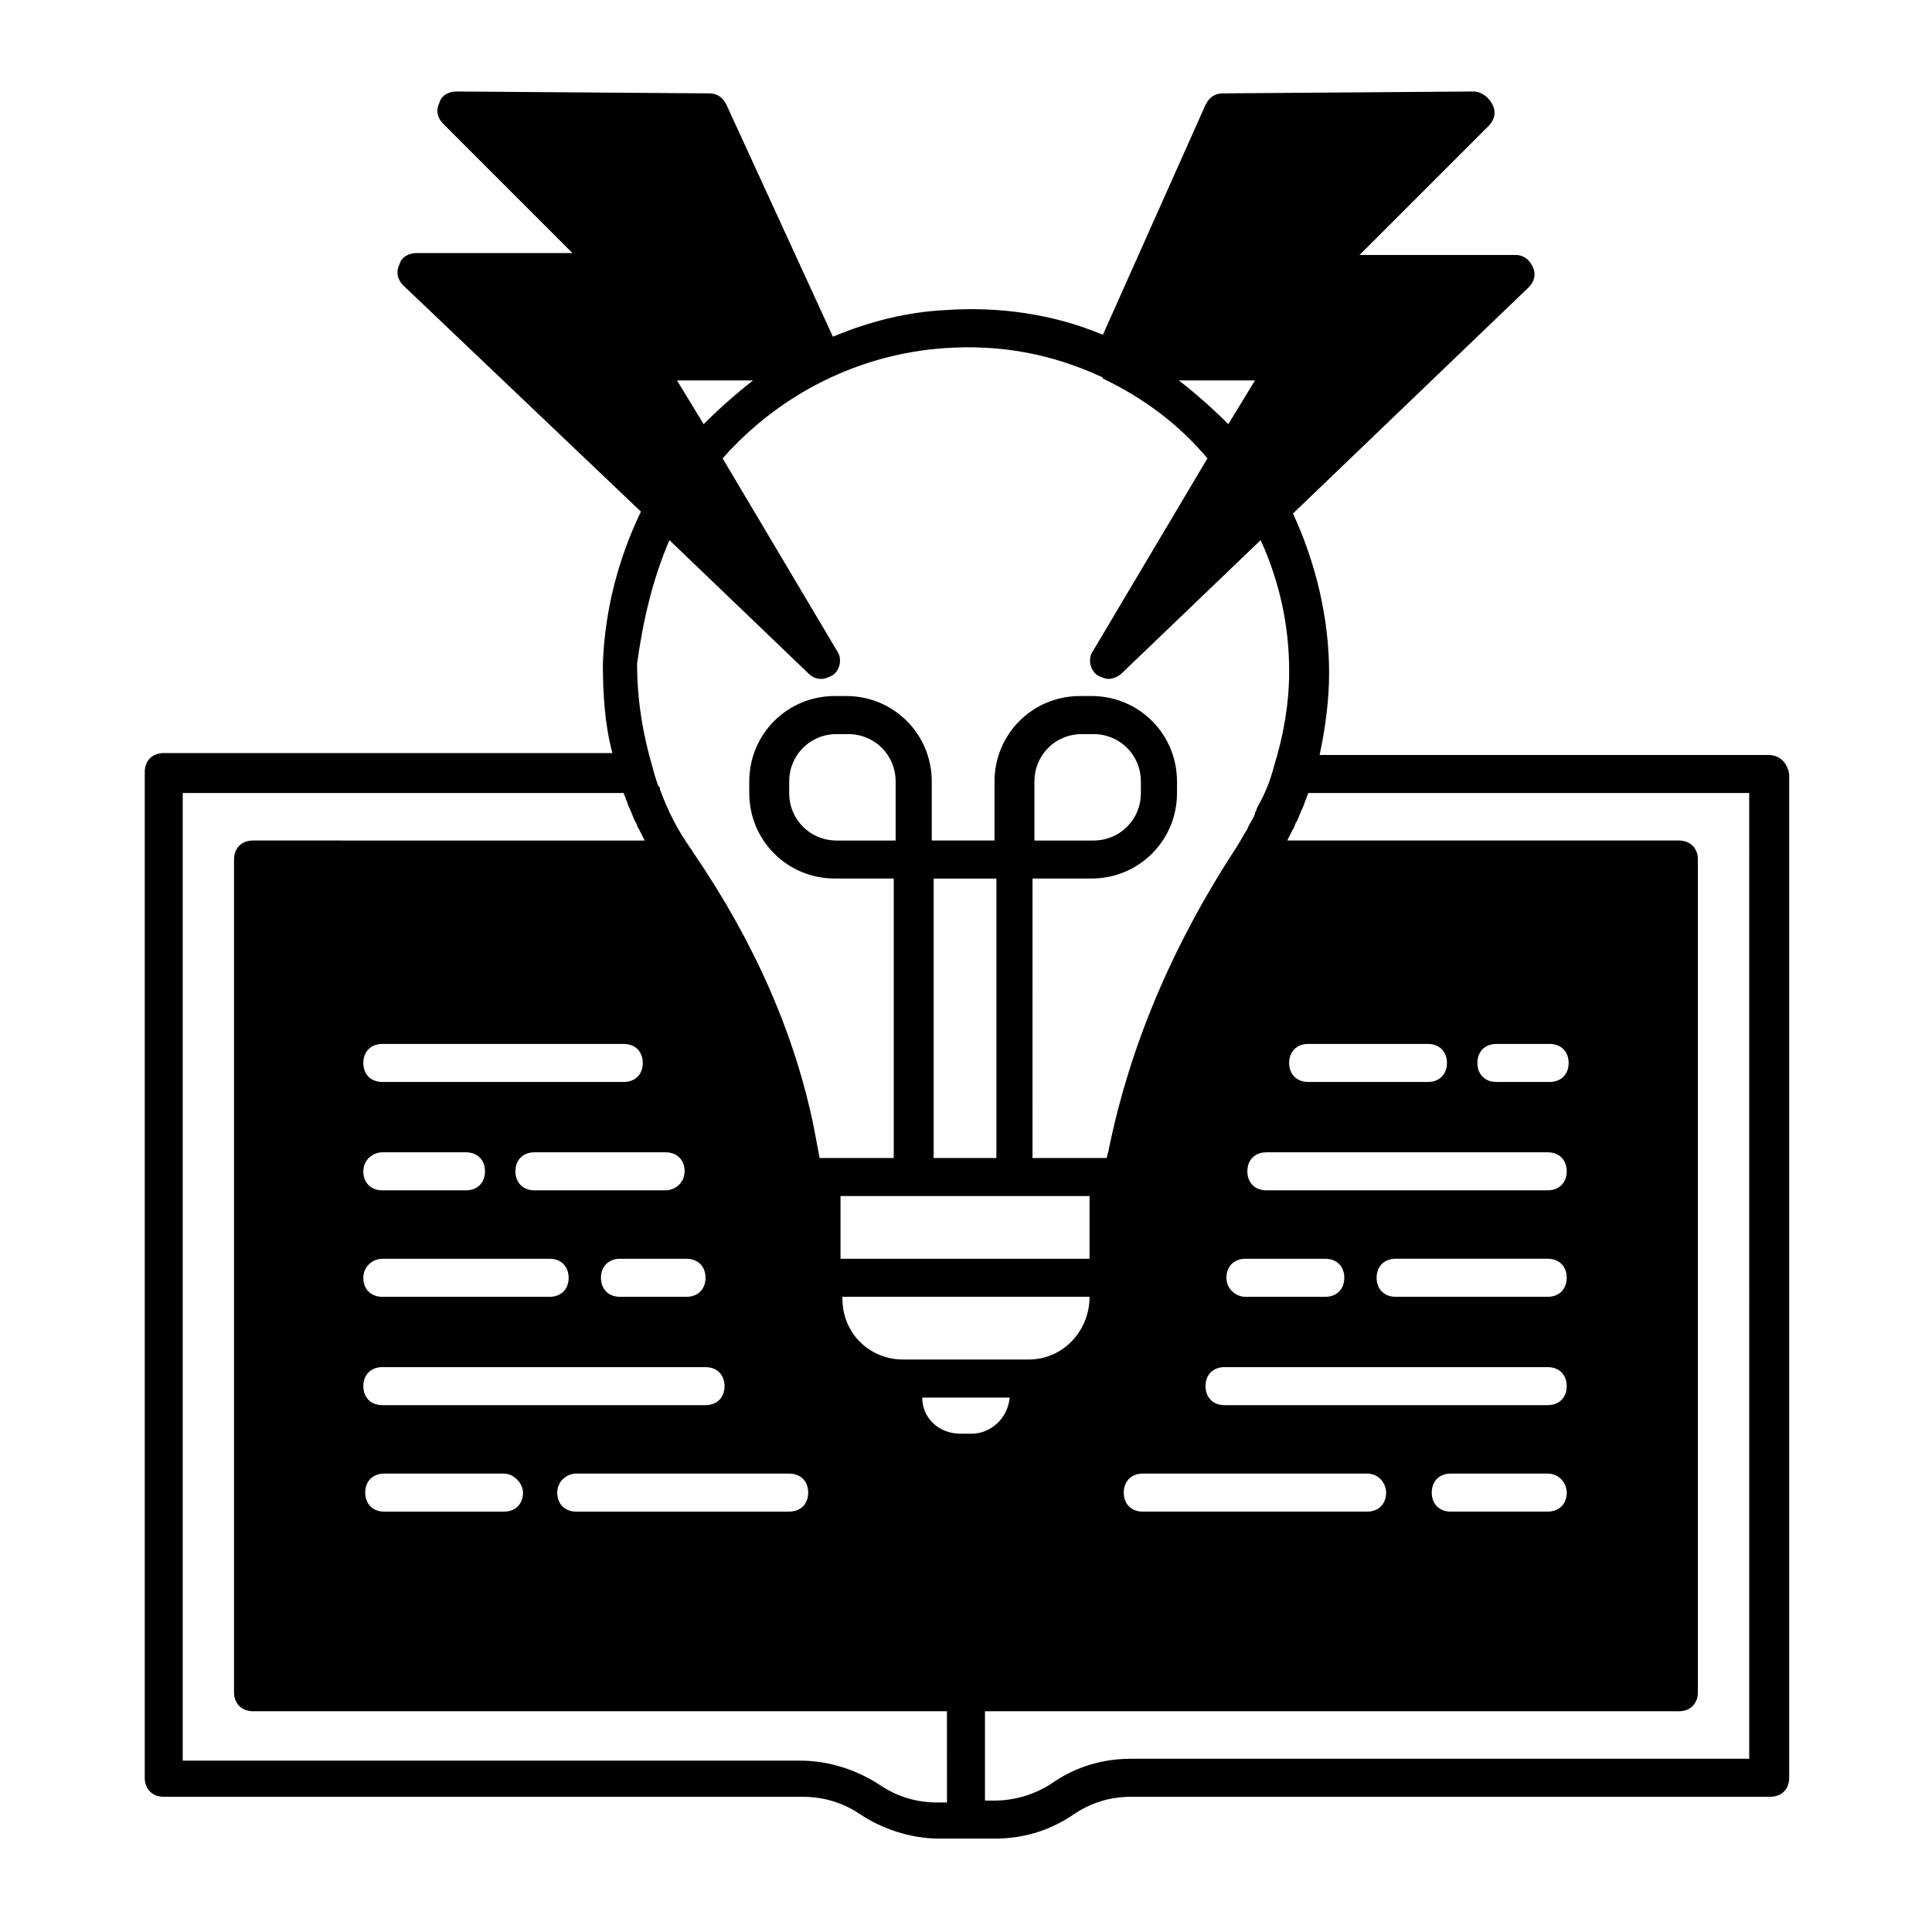 <?xml version="1.0" encoding="UTF-8"?>
<!-- Uploaded to: SVG Repo, www.svgrepo.com, Generator: SVG Repo Mixer Tools -->
<svg fill="#000000" width="800px" height="800px" version="1.1" viewBox="144 144 512 512" xmlns="http://www.w3.org/2000/svg">
 <path d="m612.61 344.07h-118.9c1.512-7.055 2.519-14.609 2.519-21.664 0-14.609-3.527-29.223-9.574-42.32l62.473-59.953c1.512-1.512 2.016-3.527 1.008-5.543-1.008-2.016-2.519-3.023-4.535-3.023h-41.312l34.258-34.258c1.512-1.512 2.016-3.527 1.008-5.543-1.004-2.012-3.019-3.523-5.035-3.523l-66.504 0.504c-2.016 0-3.527 1.008-4.535 3.023l-27.207 60.961c-13.098-5.543-27.711-7.559-41.816-6.551-10.078 0.504-20.152 3.023-29.727 7.055l-28.207-61.465c-1.008-2.016-2.519-3.023-4.535-3.023l-67.008-0.504c-2.016 0-4.031 1.008-4.535 3.023-1.008 2.016-0.504 4.031 1.008 5.543l34.258 34.258h-41.312c-2.016 0-4.031 1.008-4.535 3.023-1.008 2.016-0.504 4.031 1.008 5.543l62.977 59.953c-6.047 12.594-9.574 26.199-10.078 40.305 0 8.062 0.504 16.121 2.519 23.68l-118.89-0.004c-3.023 0-5.039 2.016-5.039 5.039v266.52c0 3.023 2.016 5.039 5.039 5.039h169.28c5.543 0 10.578 1.512 15.113 4.535 6.047 4.031 13.602 6.551 21.16 6.551l7.055-0.004h7.559c7.559 0 14.609-2.016 21.16-6.551 4.535-3.023 9.574-4.535 15.113-4.535h169.28c3.023 0 5.039-2.016 5.039-5.039l-0.004-266.01c-0.504-3.023-2.519-5.039-5.543-5.039zm-136.03-99.25-7.055 11.586c-4.031-4.031-8.566-8.062-13.098-11.586zm-133.01 0c-4.535 3.527-9.07 7.559-13.098 11.586l-7.055-11.586zm-22.168 42.32 36.777 35.266c1.008 1.008 2.016 1.512 3.527 1.512 1.008 0 2.016-0.504 3.023-1.008 2.016-1.512 2.519-4.535 1.008-6.551l-30.23-50.883c15.113-17.129 36.273-27.711 58.945-29.223 14.609-1.008 28.215 1.512 41.312 7.559 0 0 0.504 0 0.504 0.504 10.578 5.039 20.152 12.09 27.711 21.16l-30.23 50.883c-1.512 2.016-1.008 5.039 1.008 6.551 1.008 0.504 2.016 1.008 3.023 1.008s2.519-0.504 3.527-1.512l36.777-35.266c5.039 11.082 7.559 22.672 7.559 34.762 0 8.566-1.512 17.129-4.031 25.191-1.008 4.031-2.519 7.559-4.535 11.082 0 0.504-0.504 1.008-0.504 1.512-0.504 1.512-1.512 2.519-2.016 4.031-1.008 1.512-2.016 3.527-3.023 5.039-17.129 26.199-28.215 52.898-33.754 80.105l-0.504 2.016h-19.648l0.004-74.059h15.617c12.594 0 22.672-10.078 22.672-22.672v-3.023c0-12.594-10.078-22.672-22.672-22.672h-3.023c-12.594 0-22.672 10.078-22.672 22.672v15.617h-16.625v-15.617c0-12.594-10.078-22.672-22.672-22.672h-3.023c-12.594 0-22.672 10.078-22.672 22.672v3.023c0 12.594 10.078 22.672 22.672 22.672h15.617v74.059h-19.648l-1.512-8.062c-5.039-24.688-15.617-48.871-31.738-72.547-0.504-0.504-0.504-1.008-1.008-1.512-3.527-5.039-6.047-10.078-8.062-15.617 0-0.504 0-0.504-0.504-1.008-0.504-1.512-1.008-3.023-1.512-5.039-2.519-8.566-4.031-17.633-4.031-27.207 1.516-11.082 4.035-22.164 8.566-32.746zm232.76 162.23c3.023 0 5.039 2.016 5.039 5.039 0 3.023-2.016 5.039-5.039 5.039h-74.562c-3.023 0-5.039-2.016-5.039-5.039 0-3.023 2.016-5.039 5.039-5.039zm-68.52-23.68c0-3.023 2.016-5.039 5.039-5.039h31.738c3.023 0 5.039 2.016 5.039 5.039 0 3.023-2.016 5.039-5.039 5.039h-31.738c-3.023 0-5.039-2.016-5.039-5.039zm49.879 0c0-3.023 2.016-5.039 5.039-5.039h14.105c3.023 0 5.039 2.016 5.039 5.039 0 3.023-2.016 5.039-5.039 5.039h-14.105c-3.023 0-5.039-2.016-5.039-5.039zm18.641 90.688h-85.648c-3.023 0-5.039-2.016-5.039-5.039 0-3.023 2.016-5.039 5.039-5.039h85.648c3.023 0 5.039 2.016 5.039 5.039 0 3.023-2.016 5.039-5.039 5.039zm5.039 23.176c0 3.023-2.016 5.039-5.039 5.039h-25.695c-3.023 0-5.039-2.016-5.039-5.039 0-3.023 2.016-5.039 5.039-5.039h25.695c3.023 0 5.039 2.519 5.039 5.039zm-47.863 0c0 3.023-2.016 5.039-5.039 5.039h-59.449c-3.023 0-5.039-2.016-5.039-5.039 0-3.023 2.016-5.039 5.039-5.039h59.449c3.023 0 5.039 2.519 5.039 5.039zm-42.32-56.93c0-3.023 2.016-5.039 5.039-5.039h21.16c3.023 0 5.039 2.016 5.039 5.039s-2.016 5.039-5.039 5.039h-21.16c-2.519-0.004-5.039-2.019-5.039-5.039zm85.145 5.035h-40.305c-3.023 0-5.039-2.016-5.039-5.039 0-3.023 2.016-5.039 5.039-5.039h40.305c3.023 0 5.039 2.016 5.039 5.039 0 3.023-2.016 5.039-5.039 5.039zm-187.42-10.074v-16.625h66v16.625zm66 10.074c0 9.07-7.055 16.625-16.121 16.625h-33.25c-9.07 0-16.121-7.055-16.121-16.121v-0.504zm-51.387-120.91h-15.617c-7.055 0-12.594-5.543-12.594-12.594v-3.023c0-7.055 5.543-12.594 12.594-12.594h3.023c7.055 0 12.594 5.543 12.594 12.594zm10.074 84.137v-74.059h16.625v74.059zm26.703-84.137v-15.617c0-7.055 5.543-12.594 12.594-12.594h3.023c7.055 0 12.594 5.543 12.594 12.594v3.023c0 7.055-5.543 12.594-12.594 12.594zm-172.81 149.63c-3.023 0-5.039-2.016-5.039-5.039 0-3.023 2.016-5.039 5.039-5.039h85.648c3.023 0 5.039 2.016 5.039 5.039 0 3.023-2.016 5.039-5.039 5.039zm37.281 23.176c0 3.023-2.016 5.039-5.039 5.039h-31.738c-3.023 0-5.039-2.016-5.039-5.039 0-3.023 2.016-5.039 5.039-5.039h31.738c2.523 0 5.039 2.519 5.039 5.039zm37.789-80.105h-34.762c-3.023 0-5.039-2.016-5.039-5.039 0-3.023 2.016-5.039 5.039-5.039h34.762c3.023 0 5.039 2.016 5.039 5.039-0.004 3.023-2.523 5.039-5.039 5.039zm5.539 18.137c3.023 0 5.039 2.016 5.039 5.039s-2.016 5.039-5.039 5.039h-17.633c-3.023 0-5.039-2.016-5.039-5.039s2.016-5.039 5.039-5.039zm-16.625-46.855h-63.984c-3.023 0-5.039-2.016-5.039-5.039 0-3.023 2.016-5.039 5.039-5.039l63.984 0.004c3.023 0 5.039 2.016 5.039 5.039 0 3.019-2.016 5.035-5.039 5.035zm-63.984 18.641h22.168c3.023 0 5.039 2.016 5.039 5.039 0 3.023-2.016 5.039-5.039 5.039h-22.168c-3.023 0-5.039-2.016-5.039-5.039 0-3.023 2.519-5.039 5.039-5.039zm0 28.215h44.336c3.023 0 5.039 2.016 5.039 5.039s-2.016 5.039-5.039 5.039h-44.336c-3.023 0-5.039-2.016-5.039-5.039s2.519-5.039 5.039-5.039zm51.391 56.93h56.426c3.023 0 5.039 2.016 5.039 5.039 0 3.023-2.016 5.039-5.039 5.039h-56.426c-3.023 0-5.039-2.016-5.039-5.039 0-3.023 2.519-5.039 5.039-5.039zm98.242 87.16h-2.519c-5.543 0-10.578-1.512-15.113-4.535-6.047-4.031-13.602-6.551-21.16-6.551h-163.74v-256.44h116.88c0 0.504 0.504 1.008 0.504 1.512 0.504 1.008 0.504 1.512 1.008 2.519 0.504 1.008 1.008 2.519 1.512 3.527 0.504 0.504 0.504 1.512 1.008 2.016 0.504 1.008 1.008 2.016 1.512 3.023l-103.79-0.004c-3.023 0-5.039 2.016-5.039 5.039v220.67c0 3.023 2.016 5.039 5.039 5.039h183.89zm3.527-97.738c-5.543 0-10.078-4.031-10.078-9.574h23.176c-0.504 5.543-5.039 9.574-10.078 9.574zm209.08 86.148h-163.74c-7.559 0-14.609 2.016-21.16 6.551-4.535 3.023-10.078 4.535-15.113 4.535h-2.519v-23.68h183.89c3.023 0 5.039-2.016 5.039-5.039v-220.67c0-3.023-2.016-5.039-5.039-5.039h-103.79c0.504-1.008 1.008-2.016 1.512-3.023 0.504-0.504 0.504-1.512 1.008-2.016 0.504-1.008 1.008-2.519 1.512-3.527 0.504-1.008 0.504-1.512 1.008-2.519 0-0.504 0.504-1.008 0.504-1.512h116.88z"/>
</svg>